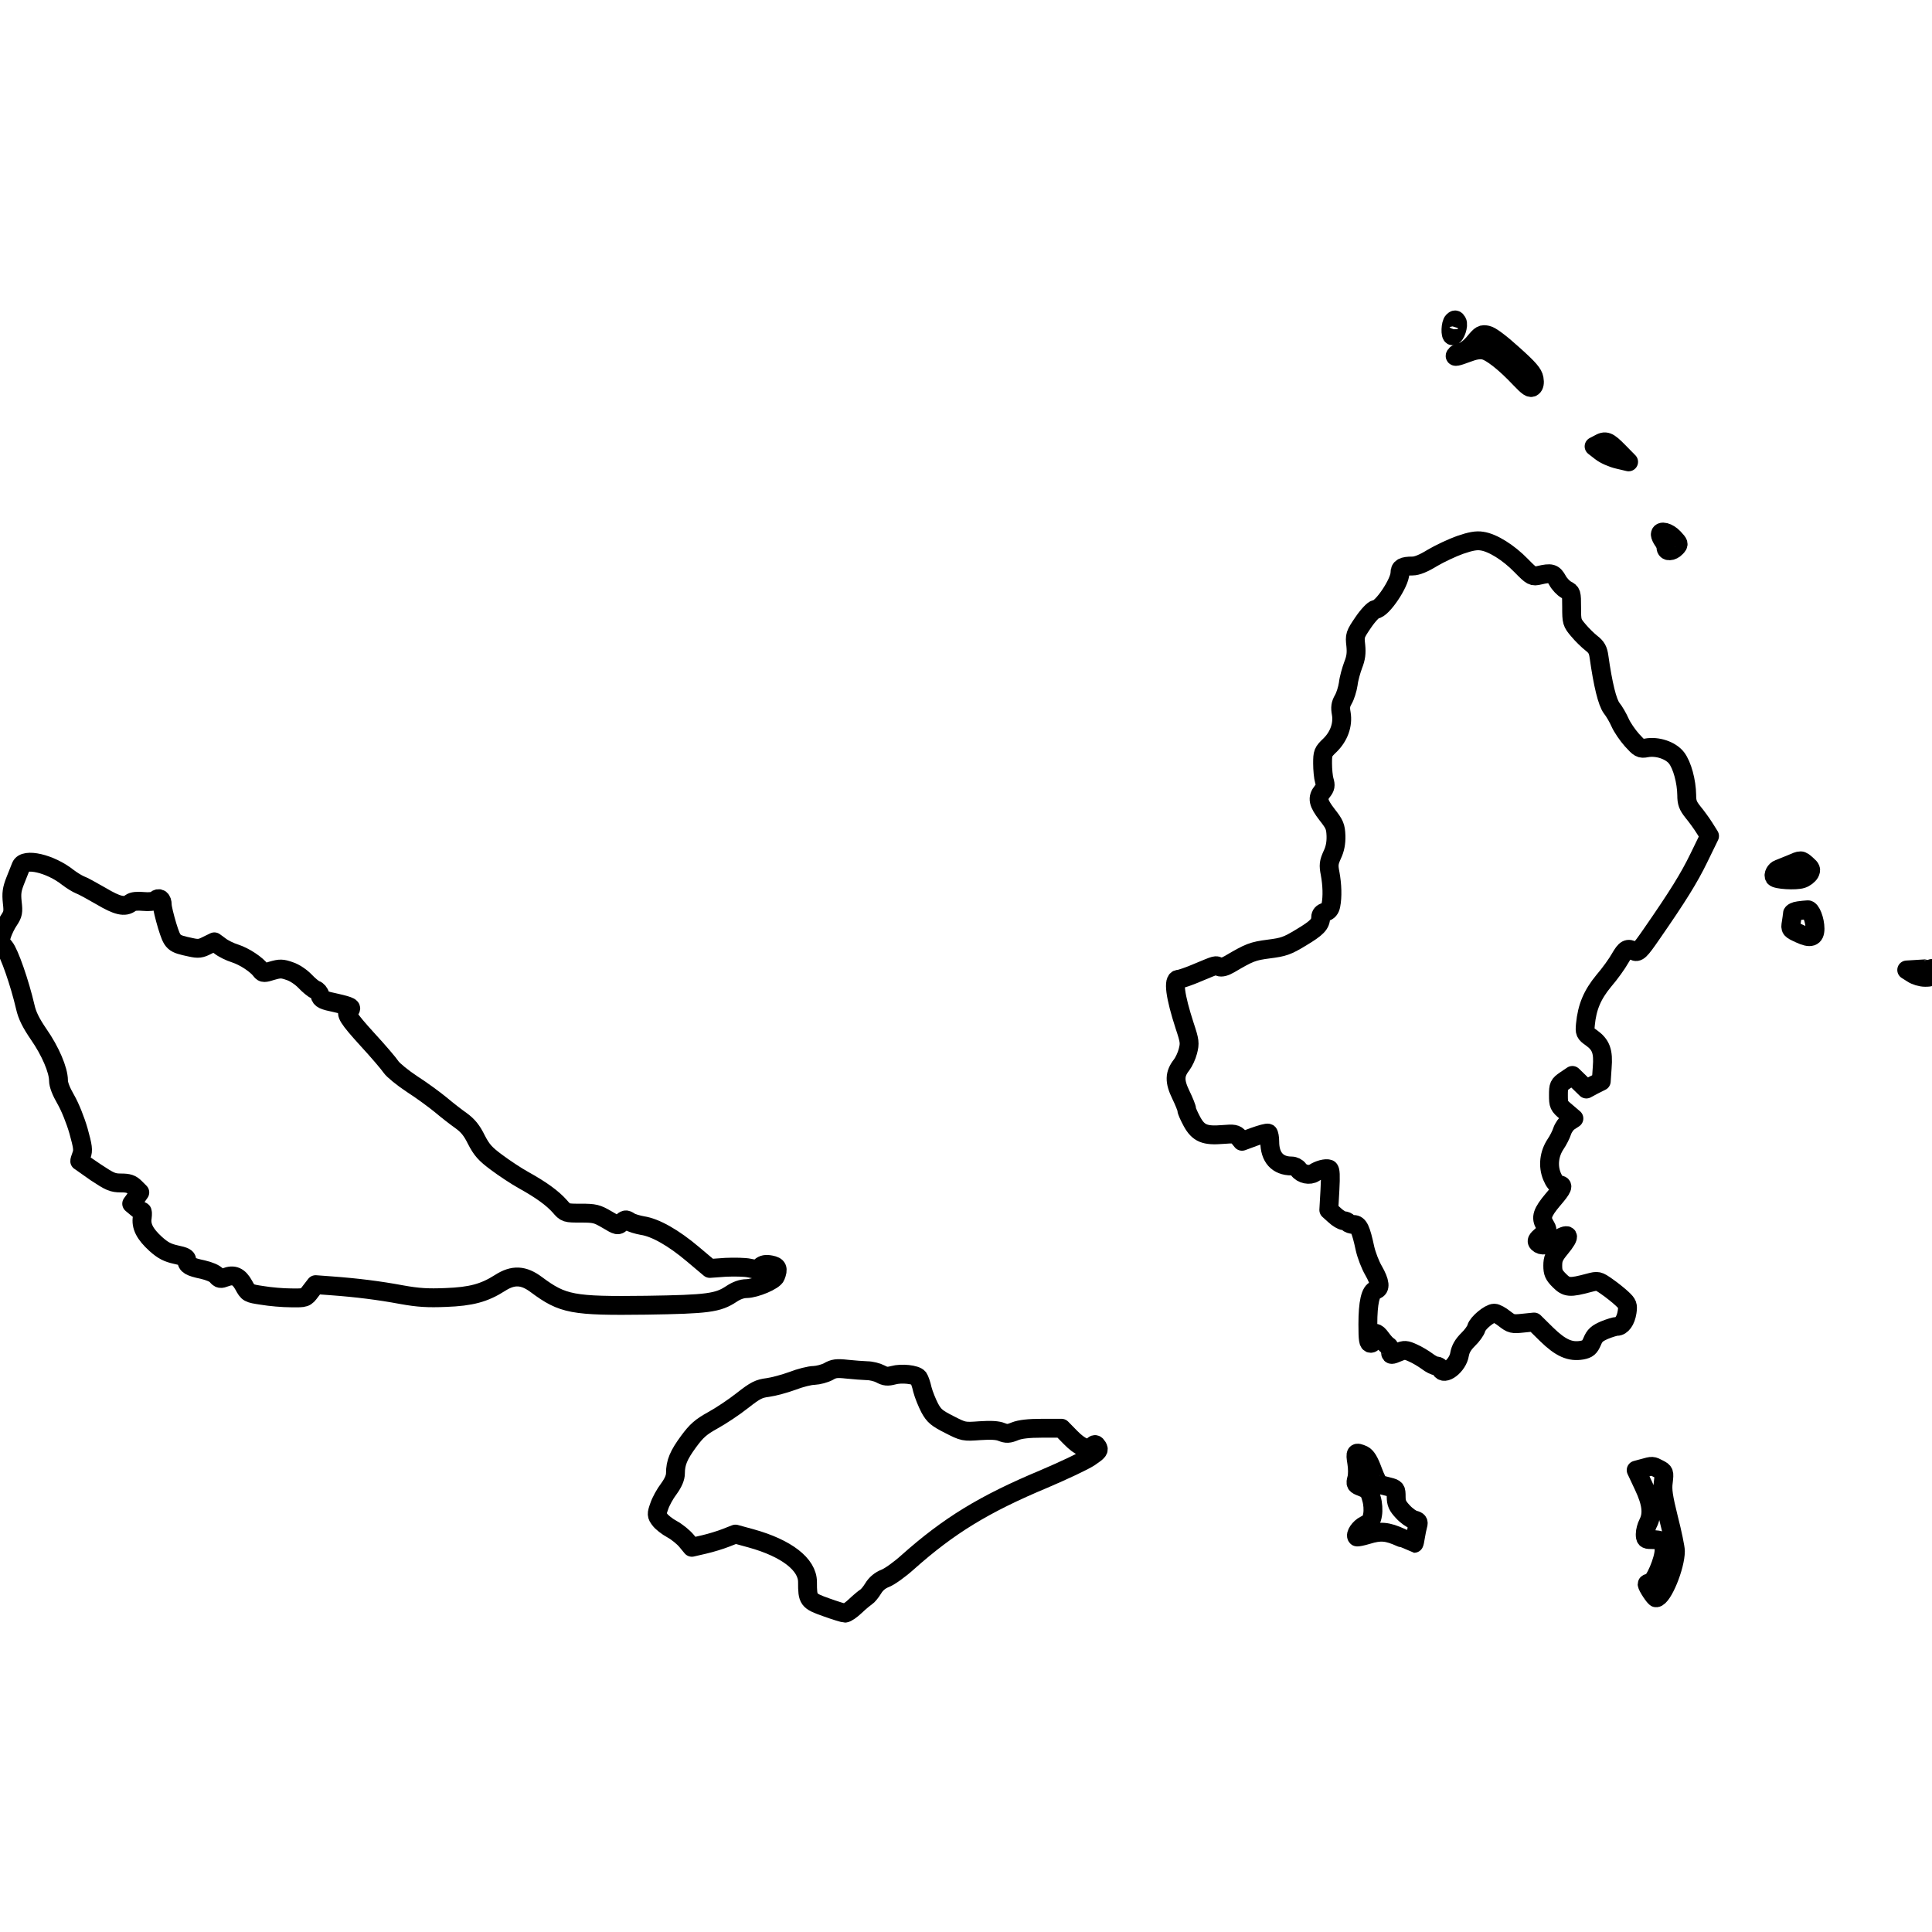 <?xml version="1.0" standalone="no"?>
<!DOCTYPE svg PUBLIC "-//W3C//DTD SVG 20010904//EN"
 "http://www.w3.org/TR/2001/REC-SVG-20010904/DTD/svg10.dtd">
<svg fill="none" stroke="currentColor" version="1.0" xmlns="http://www.w3.org/2000/svg"
 width="1024pt" height="1024pt" viewBox="0 0 1024 1024"
 preserveAspectRatio="xMidYMid meet">
<g transform="translate(0,1024) scale(0.1,-0.1)"
file="inherit" stroke="inherit" stroke-width="100" stroke-linejoin="round">
<path d="M7702 8538 c-14 -14 -16 -78 -3 -78 15 0 34 57 24 74 -7 13 -12 13
-21 4z"/>
<path d="M7815 8426 c-22 -27 -48 -47 -66 -51 -16 -4 -31 -11 -34 -16 -9 -13
4 -11 63 11 36 14 65 19 87 14 37 -7 112 -66 192 -151 42 -44 55 -53 66 -44 9
7 12 22 8 44 -5 27 -27 53 -112 129 -65 59 -117 98 -136 102 -28 6 -34 3 -68
-38z"/>
<path d="M8472 7886 l-23 -12 36 -28 c20 -16 61 -34 92 -41 l55 -13 -53 54
c-56 57 -69 62 -107 40z"/>
<path d="M8800 7407 c0 -7 7 -22 15 -33 8 -10 15 -27 15 -36 0 -24 32 -23 54
1 16 17 15 20 -13 50 -29 31 -71 42 -71 18z"/>
<path d="M7739 7352 c-42 -15 -108 -46 -147 -69 -47 -29 -82 -43 -105 -43 -51
0 -67 -9 -67 -37 0 -52 -95 -193 -130 -193 -9 0 -38 -30 -64 -68 -45 -66 -46
-70 -40 -123 4 -41 1 -66 -14 -104 -10 -27 -23 -72 -26 -100 -4 -27 -16 -65
-26 -82 -15 -26 -17 -42 -11 -75 10 -59 -12 -121 -60 -168 -37 -35 -39 -41
-39 -96 0 -33 4 -74 9 -91 8 -26 6 -37 -10 -57 -29 -36 -23 -62 25 -124 40
-51 45 -63 47 -112 1 -38 -5 -70 -20 -101 -18 -40 -20 -54 -11 -99 11 -60 13
-123 4 -168 -4 -21 -14 -32 -30 -36 -16 -4 -24 -14 -24 -27 0 -37 -19 -57
-104 -108 -74 -45 -93 -51 -171 -61 -85 -11 -103 -18 -208 -80 -24 -14 -43
-19 -55 -14 -21 9 -11 12 -112 -30 -46 -20 -93 -36 -103 -36 -31 0 -19 -90 32
-247 27 -81 28 -92 17 -135 -6 -24 -21 -56 -33 -72 -38 -48 -39 -87 -4 -159
17 -35 31 -70 31 -78 0 -8 13 -36 28 -64 34 -62 68 -76 163 -68 59 5 69 3 85
-15 l17 -21 65 24 c36 13 69 22 74 19 4 -3 8 -23 8 -45 0 -83 41 -129 116
-129 13 0 29 -8 36 -18 18 -26 60 -34 84 -18 24 16 62 26 77 20 9 -3 10 -35 6
-111 l-6 -106 31 -28 c17 -16 39 -29 48 -29 9 0 20 -5 23 -10 3 -5 17 -10 30
-10 26 0 38 -25 60 -128 8 -35 28 -87 45 -116 35 -61 39 -96 11 -103 -27 -7
-41 -67 -41 -182 0 -83 3 -101 15 -101 9 0 15 9 15 24 0 38 14 39 40 3 13 -18
29 -36 37 -40 7 -4 13 -17 13 -27 0 -24 1 -24 44 -6 30 12 38 12 75 -5 23 -10
56 -30 75 -44 18 -14 40 -25 50 -25 9 0 19 -7 22 -15 16 -41 91 17 100 77 5
28 18 51 45 78 21 20 41 48 44 61 7 27 70 79 95 79 10 0 34 -13 55 -30 35 -27
41 -29 97 -23 l59 6 67 -66 c74 -72 124 -94 187 -83 31 6 40 14 54 46 13 32
26 43 65 60 27 11 56 20 66 20 25 0 47 30 54 76 5 36 3 43 -27 71 -17 16 -53
45 -79 63 -47 33 -49 33 -95 21 -104 -28 -120 -26 -158 12 -29 29 -35 42 -35
79 0 36 7 52 40 92 59 71 50 87 -25 41 -44 -27 -75 -31 -93 -13 -10 10 -6 18
20 40 33 26 33 27 16 56 -23 39 -14 66 43 134 52 60 59 78 32 78 -12 0 -25 16
-37 45 -23 56 -15 120 19 171 13 19 29 50 35 69 6 18 22 41 36 50 l26 17 -41
35 c-39 32 -41 38 -41 88 0 51 2 56 37 80 l37 25 37 -36 37 -36 39 21 40 20 5
73 c7 85 -6 121 -58 158 -33 23 -35 28 -31 70 9 92 36 157 97 231 33 38 72 93
87 120 29 50 40 56 72 39 22 -11 32 -2 96 91 138 199 198 296 249 401 l57 117
-27 43 c-15 24 -42 61 -61 84 -27 34 -33 50 -33 90 -1 72 -24 158 -54 197 -31
40 -102 64 -160 53 -31 -6 -37 -2 -76 41 -24 27 -52 68 -63 93 -11 25 -31 60
-45 77 -23 31 -46 124 -67 273 -5 35 -13 50 -40 71 -18 14 -50 45 -69 68 -35
41 -36 46 -36 122 0 76 -1 79 -28 93 -15 8 -37 31 -47 50 -21 38 -33 42 -97
27 -35 -8 -38 -7 -95 51 -68 70 -152 122 -208 130 -29 5 -61 -1 -116 -20z"/>
<path d="M9490 5659 c-25 -10 -53 -21 -62 -25 -18 -6 -31 -31 -23 -43 8 -14
114 -20 146 -9 16 5 34 19 41 31 9 18 7 24 -16 44 -31 27 -28 27 -86 2z"/>
<path d="M111 5648 c-5 -13 -19 -48 -31 -78 -17 -44 -20 -65 -15 -113 6 -51 4
-62 -18 -95 -14 -20 -30 -54 -37 -75 -11 -34 -10 -40 14 -68 25 -30 80 -187
110 -316 10 -45 30 -85 71 -145 62 -89 105 -190 105 -245 0 -22 14 -58 39
-101 22 -38 51 -110 67 -166 23 -83 26 -103 16 -129 -6 -17 -11 -31 -9 -32 1
-1 39 -27 85 -59 74 -49 89 -56 133 -56 40 0 55 -5 75 -25 l25 -25 -21 -30
-22 -30 24 -20 c12 -11 26 -19 30 -20 4 0 4 -15 2 -32 -8 -47 14 -89 71 -141
39 -35 63 -47 108 -57 44 -9 57 -16 57 -29 0 -26 17 -36 84 -50 35 -8 66 -21
75 -33 14 -17 20 -18 46 -8 44 17 71 5 97 -42 23 -42 24 -43 98 -54 41 -7 110
-13 152 -13 77 -1 77 -1 104 35 l27 35 81 -6 c137 -10 256 -25 374 -47 89 -16
139 -19 235 -15 134 5 204 24 287 77 70 45 125 42 193 -9 140 -104 191 -114
583 -109 326 5 379 12 451 60 27 18 55 28 80 28 48 1 145 42 154 66 16 40 10
53 -26 60 -26 5 -41 2 -54 -10 -15 -14 -26 -15 -60 -7 -22 5 -79 6 -125 4
l-84 -6 -89 75 c-104 88 -200 142 -268 152 -27 5 -58 14 -69 22 -18 12 -23 11
-41 -5 -20 -19 -21 -19 -78 15 -53 31 -65 34 -138 34 -80 0 -81 0 -112 36 -39
44 -100 88 -192 139 -38 21 -103 64 -143 94 -61 45 -79 66 -107 120 -24 49
-45 75 -81 101 -27 19 -76 57 -109 85 -33 27 -101 77 -151 109 -50 33 -100 74
-111 90 -11 17 -68 84 -127 148 -101 111 -118 139 -96 153 22 14 6 22 -69 39
-68 14 -80 20 -85 41 -3 13 -14 26 -24 29 -10 3 -35 24 -55 45 -21 22 -56 46
-82 54 -40 14 -51 14 -93 2 -41 -13 -48 -13 -58 0 -24 33 -88 75 -137 91 -29
9 -65 27 -81 40 l-30 22 -39 -19 c-33 -17 -46 -19 -86 -10 -94 20 -96 22 -125
114 -14 47 -26 96 -26 110 0 31 -16 43 -35 27 -10 -8 -34 -11 -65 -8 -33 3
-56 1 -68 -8 -31 -24 -70 -15 -156 36 -47 27 -97 55 -112 60 -15 6 -44 24 -65
40 -92 73 -230 105 -248 58z"/>
<path d="M9533 5413 c-18 -2 -33 -10 -33 -16 0 -7 -3 -28 -6 -47 -6 -35 -5
-36 45 -59 57 -27 81 -19 81 27 0 45 -22 102 -39 100 -9 0 -31 -3 -48 -5z"/>
<path d="M10171 5103 l-65 -4 30 -19 c16 -11 46 -20 67 -20 33 0 37 3 37 25 0
14 -1 24 -2 23 -2 -1 -32 -3 -67 -5z"/>
<path d="M4390 2970 c-19 -10 -53 -19 -75 -20 -22 0 -74 -13 -115 -29 -41 -15
-100 -31 -130 -35 -48 -6 -66 -15 -135 -69 -44 -35 -115 -82 -157 -105 -63
-35 -86 -55 -128 -112 -53 -72 -70 -112 -70 -169 0 -22 -11 -49 -35 -82 -20
-26 -43 -68 -51 -93 -15 -42 -14 -47 3 -70 10 -14 39 -37 65 -51 26 -14 60
-42 76 -61 l29 -35 65 15 c35 8 87 24 115 35 l51 20 84 -23 c187 -52 298 -138
298 -231 0 -95 3 -100 99 -134 47 -17 93 -31 100 -31 8 0 33 17 55 38 23 22
49 43 57 48 8 5 25 25 37 45 15 25 37 43 65 54 23 9 76 47 117 84 219 195 405
309 723 442 103 44 212 95 242 115 47 32 52 38 42 55 -10 16 -14 16 -27 4 -25
-22 -64 -7 -116 46 l-48 49 -103 0 c-71 0 -115 -5 -143 -16 -34 -14 -45 -14
-71 -4 -21 9 -57 11 -116 7 -84 -6 -86 -6 -162 33 -65 33 -80 45 -103 87 -14
27 -32 71 -39 98 -6 28 -16 55 -21 62 -14 18 -90 26 -133 14 -31 -8 -43 -7
-69 7 -17 9 -49 17 -71 17 -22 1 -69 4 -105 8 -55 6 -71 4 -100 -13z"/>
<path d="M7191 2488 c5 -29 5 -67 0 -84 -8 -30 -7 -33 28 -46 32 -13 40 -22
50 -61 8 -26 10 -62 6 -85 -5 -31 -13 -42 -40 -55 -29 -14 -54 -51 -43 -63 3
-2 27 3 54 11 71 22 106 19 181 -15 36 -16 67 -30 68 -30 1 0 5 17 8 38 3 20
9 47 12 58 5 17 1 23 -19 28 -14 3 -42 23 -61 44 -28 30 -35 45 -35 79 0 40
-2 43 -37 52 -21 6 -43 11 -49 11 -6 0 -23 33 -38 74 -20 54 -34 76 -52 85
-39 17 -42 14 -33 -41z"/>
<path d="M8709 2458 l-37 -10 39 -83 c43 -91 50 -149 24 -199 -8 -15 -15 -41
-15 -57 0 -25 4 -29 28 -29 61 0 72 -9 72 -55 0 -53 -52 -175 -75 -175 -8 0
-15 -3 -15 -6 0 -12 41 -74 48 -73 35 3 102 167 102 248 0 17 -16 95 -36 173
-28 113 -34 152 -28 194 6 51 5 53 -24 68 -34 18 -33 18 -83 4z"/>
</g>
</svg>
